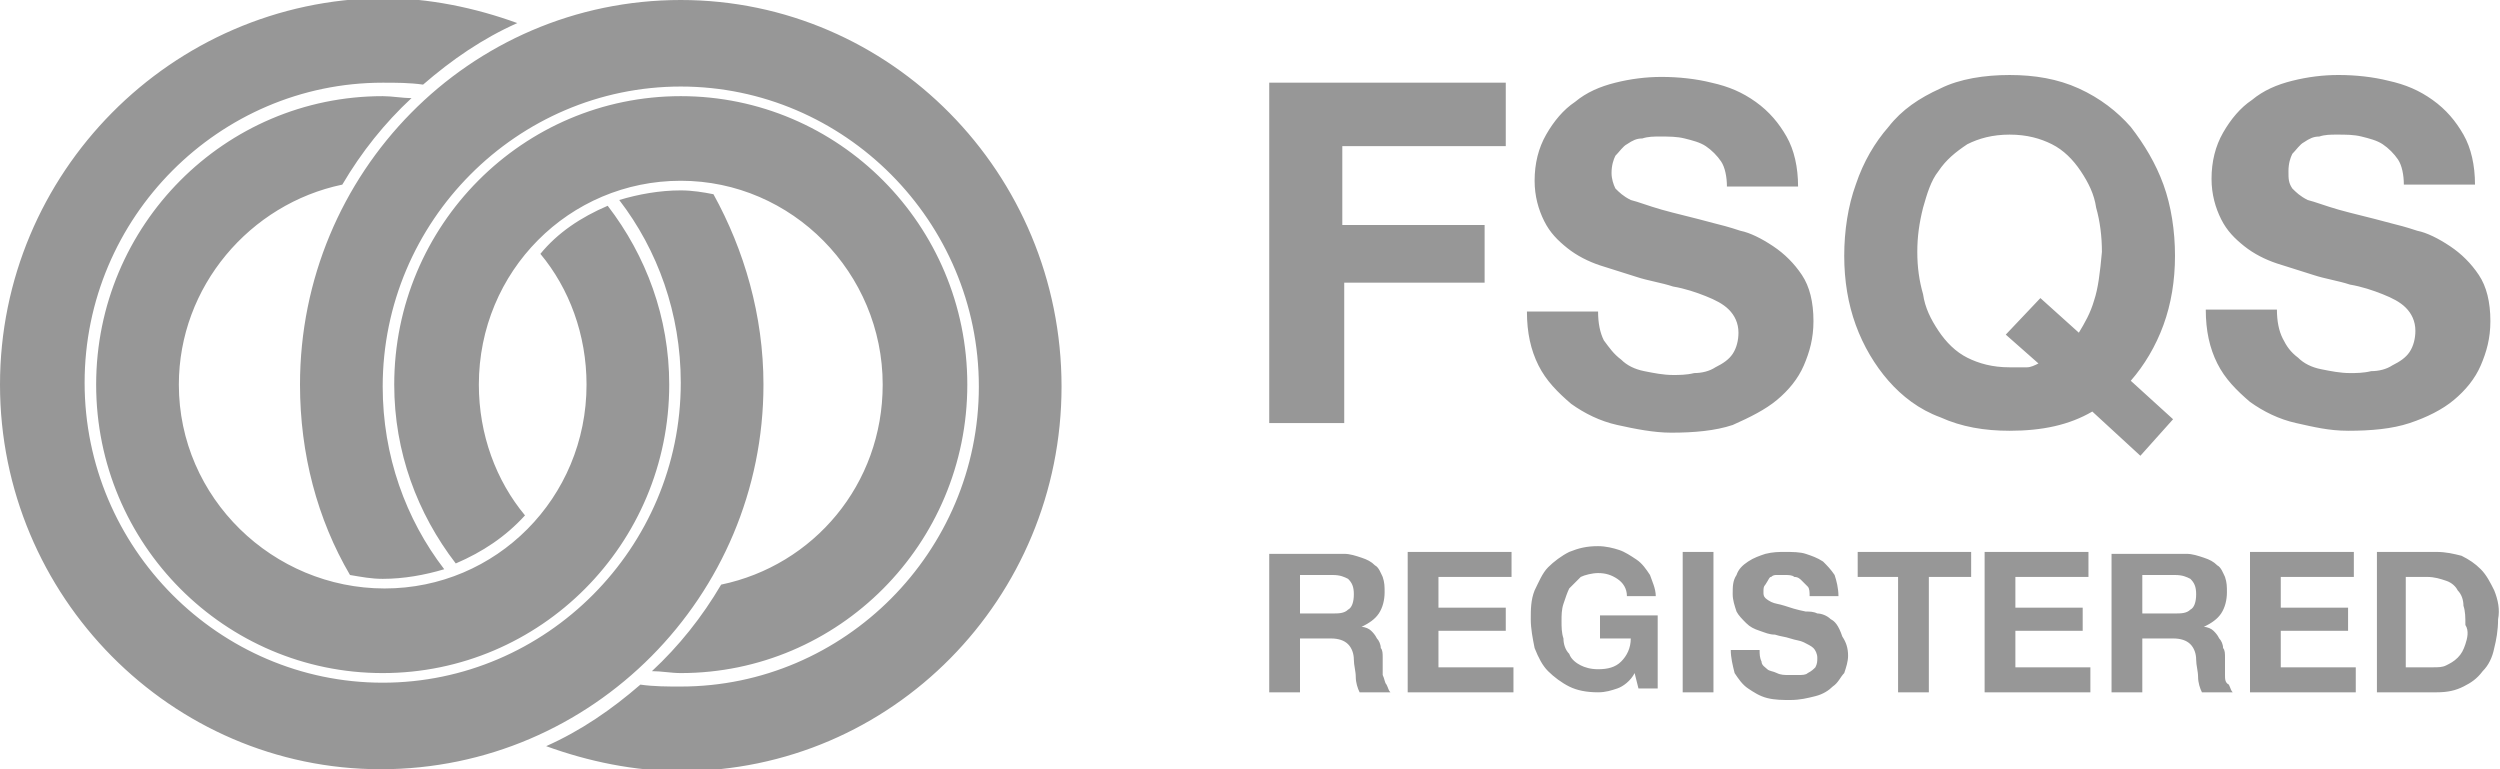 <?xml version="1.0" encoding="utf-8"?><svg xmlns="http://www.w3.org/2000/svg" viewBox="0 0 130 40"><path d="M83.2 33.2h1.6c0 .5-.2.9-.5 1.2-.3.3-.7.4-1.2.4-.4 0-.7-.1-.9-.2-.2-.1-.5-.3-.6-.6-.2-.2-.3-.5-.3-.8-.1-.3-.1-.6-.1-.9 0-.3 0-.6.1-.9.1-.3.2-.6.3-.8l.6-.6c.2-.1.6-.2.9-.2.4 0 .7.1 1 .3.3.2.5.5.5.9h1.5c0-.4-.2-.8-.3-1.1-.2-.3-.4-.6-.7-.8-.3-.2-.6-.4-.9-.5-.3-.1-.7-.2-1.1-.2-.6 0-1 .1-1.5.3-.4.2-.8.5-1.1.8-.3.3-.5.8-.7 1.2-.2.5-.2 1-.2 1.5s.1 1 .2 1.5c.2.5.4.9.7 1.2.3.3.7.6 1.1.8.4.2.9.3 1.5.3.4 0 .7-.1 1-.2.3-.1.7-.4.9-.8l.2.8h1V32h-3v1.2zm35.4-.4h3.5v-1.2h-3.5V30h3.8v-1.3H117V36h5.5v-1.3h-3.9v-1.9zm-2.9 2.3v-.9c0-.2 0-.4-.1-.5 0-.2-.1-.4-.2-.5-.1-.2-.2-.3-.3-.4-.1-.1-.3-.2-.5-.2.4-.2.7-.4.9-.7.2-.3.3-.7.3-1.1 0-.3 0-.5-.1-.8-.1-.2-.2-.5-.4-.6-.2-.2-.4-.3-.7-.4-.3-.1-.6-.2-.9-.2h-3.9V36h1.6v-2.8h1.6c.4 0 .7.1.9.3.2.2.3.5.3.8 0 .3.1.6.1.9 0 .3.1.6.2.8h1.6c-.1-.1-.1-.2-.2-.4-.2-.1-.2-.3-.2-.5zm-1.8-3.4c-.2.2-.5.2-.8.2h-1.7v-2h1.7c.4 0 .6.1.8.2.2.2.3.4.3.8s-.1.7-.3.8zM35.4 0c-11 0-19.8 9-19.8 20 0 3.6.9 7 2.6 9.9.6.1 1.1.2 1.7.2 1.1 0 2.2-.2 3.2-.5-2-2.6-3.2-5.9-3.2-9.5 0-8.6 7-15.6 15.5-15.6s15.5 7 15.5 15.6-7 15.6-15.5 15.6c-.7 0-1.4 0-2.1-.1-1.5 1.3-3.1 2.4-4.9 3.2 2.2.8 4.6 1.3 7 1.3 11 0 19.8-9 19.8-20C55.2 9 46.3 0 35.4 0zm36.5 35.1v-.9c0-.2 0-.4-.1-.5 0-.2-.1-.4-.2-.5-.1-.2-.2-.3-.3-.4-.1-.1-.3-.2-.5-.2.4-.2.7-.4.9-.7.2-.3.3-.7.3-1.1 0-.3 0-.5-.1-.8-.1-.2-.2-.5-.4-.6-.2-.2-.4-.3-.7-.4-.3-.1-.6-.2-.9-.2H66V36h1.6v-2.8h1.6c.4 0 .7.1.9.3.2.2.3.5.3.8 0 .3.1.6.1.9 0 .3.1.6.2.8h1.6c-.1-.1-.1-.2-.2-.4-.1-.1-.1-.3-.2-.5zm-1.8-3.4c-.2.2-.5.2-.8.2h-1.7v-2h1.7c.4 0 .6.1.8.2.2.2.3.4.3.8s-.1.7-.3.8zm-32.6-1.3c-1 1.7-2.2 3.2-3.6 4.5.5 0 1 .1 1.5.1 8.2 0 14.9-6.7 14.9-15S43.6 5 35.4 5s-14.9 6.7-14.9 15c0 3.5 1.2 6.7 3.2 9.3 1.4-.6 2.6-1.4 3.6-2.5-1.5-1.8-2.4-4.2-2.4-6.8 0-5.9 4.7-10.6 10.5-10.6S45.9 14.2 45.9 20c0 5.2-3.6 9.4-8.4 10.4zM39.7 20c0-3.6-1-7-2.6-9.9-.5-.1-1.1-.2-1.7-.2-1.1 0-2.2.2-3.2.5 2 2.6 3.2 5.9 3.2 9.5 0 8.6-7 15.6-15.5 15.6s-15.5-7-15.5-15.6 7-15.6 15.5-15.6c.7 0 1.4 0 2.1.1 1.5-1.3 3.1-2.4 4.9-3.2-2.2-.8-4.6-1.3-7-1.3C8.9 0 0 9 0 20c0 11 8.9 20 19.8 20 11 0 19.9-9 19.9-20zm30.1-5.3h7.4v-3h-7.4V7.6h8.5V4.3H66V22h3.9v-7.3zm-52-5.1c1-1.7 2.2-3.2 3.6-4.5-.5 0-1-.1-1.5-.1C11.7 5 5 11.7 5 20s6.7 15 14.9 15 14.9-6.7 14.9-15c0-3.5-1.2-6.7-3.2-9.3-1.4.6-2.6 1.4-3.5 2.5 1.5 1.8 2.4 4.2 2.4 6.8 0 5.9-4.7 10.6-10.5 10.6S9.3 25.9 9.3 20c0-5.1 3.7-9.4 8.5-10.4zm57 23.2h3.5v-1.2h-3.5V30h3.8v-1.3h-5.4V36h5.5v-1.3h-3.9v-1.9zm54.9-2.1c-.2-.4-.4-.8-.7-1.1-.3-.3-.6-.5-1-.7-.4-.1-.8-.2-1.3-.2h-3.1V36h3.1c.6 0 1-.1 1.4-.3.4-.2.7-.4 1-.8.3-.3.5-.7.6-1.2.1-.4.2-.9.2-1.5.1-.5 0-1-.2-1.5zm-1.5 2.8c-.1.3-.2.5-.4.7-.2.2-.4.3-.6.4-.2.1-.4.1-.7.1h-1.4V30h1.1c.4 0 .7.1 1 .2.3.1.5.3.6.5.2.2.3.5.3.8.1.3.1.6.1 1 .2.3.1.7 0 1zm-23.4-.7h3.5v-1.2h-3.5V30h3.8v-1.3h-5.4V36h5.5v-1.3h-3.9v-1.9zm8.2-11l-2.2-2c.7-.8 1.3-1.8 1.7-2.9.4-1.1.6-2.3.6-3.6 0-1.3-.2-2.6-.6-3.7-.4-1.1-1-2.1-1.7-3-.7-.8-1.6-1.5-2.7-2s-2.3-.7-3.6-.7c-1.3 0-2.6.2-3.6.7-1.1.5-2 1.1-2.7 2-.7.8-1.3 1.8-1.7 3-.4 1.1-.6 2.4-.6 3.7 0 1.3.2 2.5.6 3.6.4 1.1 1 2.1 1.7 2.9.7.8 1.6 1.5 2.7 1.9 1.1.5 2.3.7 3.6.7 1.7 0 3.1-.3 4.3-1l2.5 2.3 1.7-1.9zm-4.1-6.2c-.2.7-.5 1.2-.8 1.7l-2-1.8-1.8 1.9 1.7 1.5c-.2.1-.4.2-.6.2h-.9c-.9 0-1.6-.2-2.2-.5-.6-.3-1.1-.8-1.5-1.4-.4-.6-.7-1.2-.8-1.9-.2-.7-.3-1.4-.3-2.2 0-.8.1-1.5.3-2.3.2-.7.4-1.4.8-1.9.4-.6.9-1 1.5-1.4.6-.3 1.3-.5 2.2-.5.9 0 1.6.2 2.2.5.6.3 1.1.8 1.5 1.4.4.6.7 1.2.8 1.9.2.7.3 1.5.3 2.3-.1 1.1-.2 1.9-.4 2.5zm13.2 6.8c1.2 0 2.3-.1 3.2-.4.9-.3 1.7-.7 2.3-1.2.6-.5 1.1-1.1 1.4-1.8.3-.7.5-1.4.5-2.3 0-1-.2-1.8-.6-2.4-.4-.6-.9-1.1-1.5-1.5-.6-.4-1.2-.7-1.7-.8-.6-.2-1-.3-1.4-.4-1.1-.3-2-.5-2.7-.7-.7-.2-1.2-.4-1.6-.5-.4-.2-.6-.4-.8-.6-.2-.3-.2-.5-.2-.9s.1-.7.2-.9c.2-.2.4-.5.6-.6.3-.2.5-.3.8-.3.3-.1.6-.1.9-.1.5 0 .9 0 1.3.1s.8.2 1.1.4c.3.2.6.5.8.8.2.3.3.8.3 1.3h3.7c0-1-.2-1.9-.6-2.6-.4-.7-.9-1.3-1.6-1.8-.7-.5-1.4-.8-2.3-1-.8-.2-1.7-.3-2.6-.3-.8 0-1.6.1-2.4.3-.8.2-1.5.5-2.1 1-.6.4-1.1 1-1.5 1.7-.4.7-.6 1.5-.6 2.4 0 .8.2 1.5.5 2.1.3.6.7 1 1.2 1.4.5.4 1.1.7 1.7.9.6.2 1.3.4 1.9.6.6.2 1.3.3 1.9.5.6.1 1.2.3 1.7.5s.9.4 1.2.7c.3.3.5.7.5 1.2 0 .4-.1.8-.3 1.1-.2.3-.5.5-.9.7-.3.2-.7.3-1.1.3-.4.1-.8.1-1.1.1-.5 0-1-.1-1.5-.2s-.9-.3-1.2-.6c-.4-.3-.6-.6-.8-1-.2-.4-.3-.9-.3-1.5h-3.7c0 1.1.2 2 .6 2.8.4.8 1 1.4 1.7 2 .7.5 1.5.9 2.4 1.1s1.7.4 2.7.4zm-26.9 9.8c-.2-.2-.5-.3-.7-.3-.2-.1-.4-.1-.6-.1-.5-.1-.8-.2-1.1-.3-.3-.1-.5-.1-.7-.2-.2-.1-.3-.2-.3-.2-.1-.1-.1-.2-.1-.3 0-.2 0-.3.1-.4.2-.3.2-.4.3-.4.1-.1.2-.1.3-.1h.4c.2 0 .4 0 .5.1.2 0 .3.1.4.2l.3.3c.1.1.1.3.1.5h1.5c0-.4-.1-.8-.2-1.1-.2-.3-.4-.5-.6-.7-.3-.2-.6-.3-.9-.4-.3-.1-.7-.1-1.1-.1-.3 0-.6 0-1 .1-.3.1-.6.2-.9.4-.3.2-.5.4-.6.7-.2.3-.2.6-.2 1 0 .3.1.6.2.9.1.2.3.4.5.6.2.2.4.3.7.4.3.1.5.2.8.2.3.1.5.1.8.2.3.1.5.1.7.2.2.1.4.2.5.3.1.1.2.3.2.5s0 .3-.1.5c-.1.1-.2.2-.4.3-.1.1-.3.1-.5.1H93c-.2 0-.4 0-.6-.1-.2-.1-.4-.1-.5-.2-.1-.1-.3-.2-.3-.4-.1-.2-.1-.4-.1-.6H90c0 .4.1.8.2 1.2.2.3.4.6.7.8.3.2.6.4 1 .5.4.1.8.1 1.2.1.5 0 .9-.1 1.3-.2s.7-.3.9-.5c.3-.2.4-.5.6-.7.1-.3.2-.6.2-.9 0-.4-.1-.7-.3-1-.2-.6-.4-.8-.6-.9zM87.5 36h1.6v-7.3h-1.6V36zm4.9-15.2c.6-.5 1.1-1.1 1.4-1.8.3-.7.5-1.4.5-2.3 0-1-.2-1.8-.6-2.4-.4-.6-.9-1.1-1.5-1.5-.6-.4-1.2-.7-1.7-.8-.6-.2-1-.3-1.4-.4-1.1-.3-2-.5-2.7-.7-.7-.2-1.2-.4-1.6-.5-.4-.2-.6-.4-.8-.6-.1-.2-.2-.5-.2-.8 0-.4.1-.7.2-.9.2-.2.4-.5.6-.6.3-.2.5-.3.8-.3.3-.1.6-.1.9-.1.5 0 .9 0 1.3.1s.8.2 1.1.4c.3.2.6.5.8.8.2.3.3.8.3 1.3h3.7c0-1-.2-1.9-.6-2.6-.4-.7-.9-1.3-1.6-1.8-.7-.5-1.4-.8-2.3-1-.8-.2-1.7-.3-2.6-.3-.8 0-1.6.1-2.4.3-.8.2-1.5.5-2.1 1-.6.4-1.1 1-1.5 1.7-.4.7-.6 1.5-.6 2.4 0 .8.2 1.5.5 2.1.3.6.7 1 1.2 1.4.5.4 1.1.7 1.7.9.6.2 1.3.4 1.9.6.6.2 1.3.3 1.9.5.6.1 1.2.3 1.7.5s.9.4 1.2.7c.3.3.5.7.5 1.2 0 .4-.1.8-.3 1.1-.2.3-.5.5-.9.7-.3.2-.7.3-1.1.3-.4.1-.8.1-1.1.1-.5 0-1-.1-1.5-.2s-.9-.3-1.2-.6c-.4-.3-.6-.6-.9-1-.2-.4-.3-.9-.3-1.5h-3.7c0 1.1.2 2 .6 2.8.4.8 1 1.4 1.7 2 .7.5 1.5.9 2.4 1.1.9.2 1.9.4 2.8.4 1.2 0 2.3-.1 3.2-.4.9-.4 1.7-.8 2.3-1.3zm4.1 9.2h2.2v6h1.6v-6h2.2v-1.3h-5.9V30z" fill="#979797"/></svg>